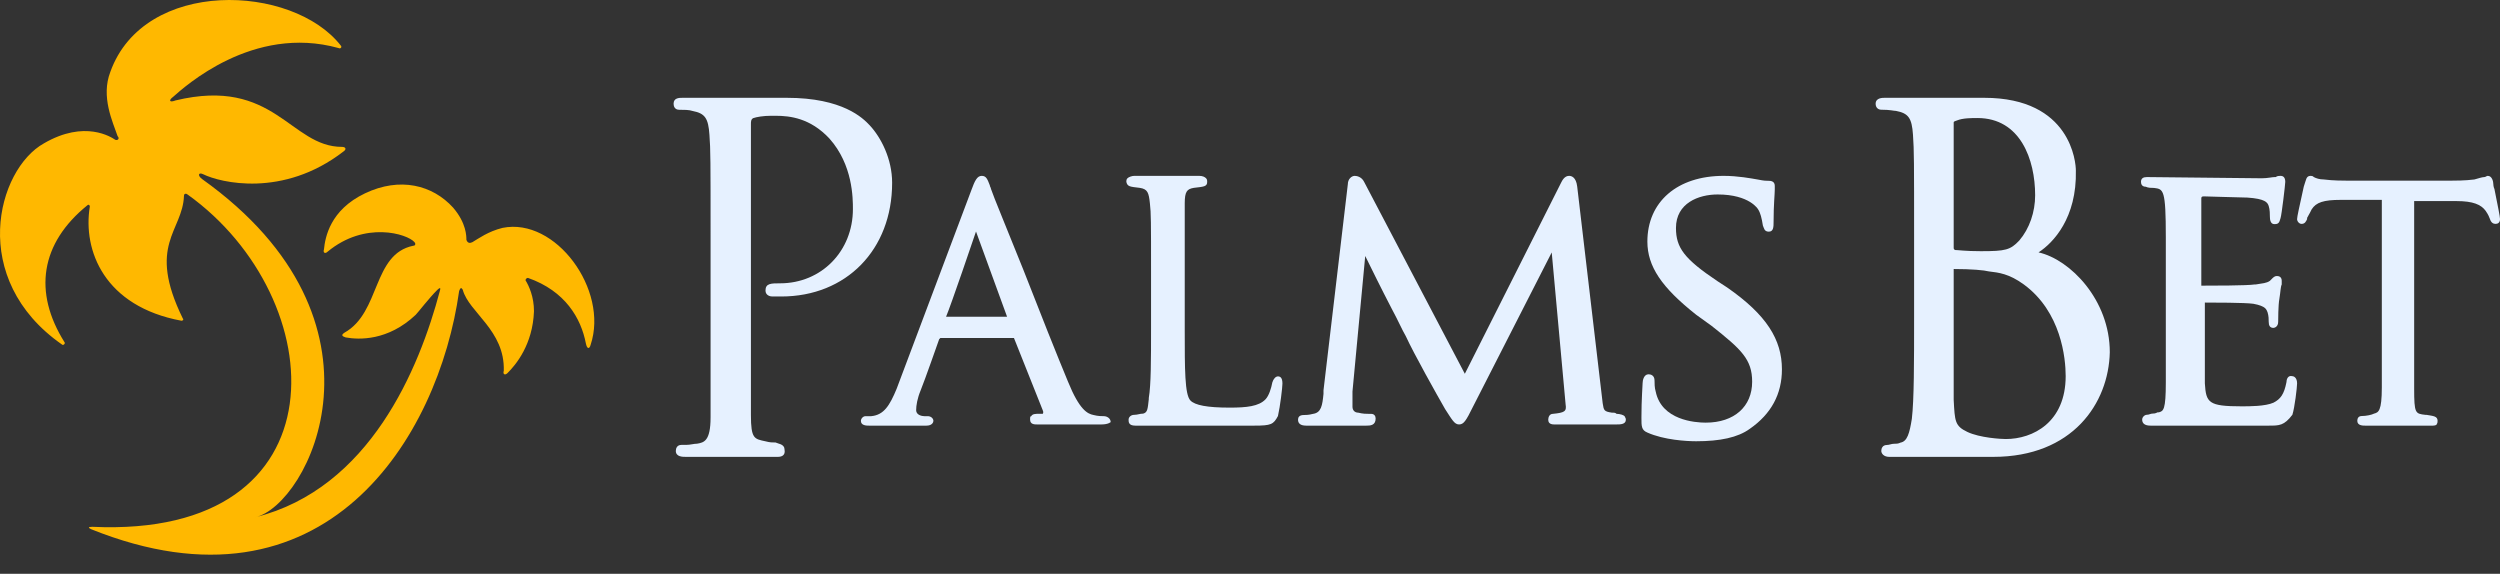 <svg width="122" height="28" viewBox="0 0 122 28" fill="none" xmlns="http://www.w3.org/2000/svg">
<rect x="0" y="0" width="122" height="28" fill="#333333" stroke="none"/>
<path d="M28.826 16.816C28.767 17.048 28.649 17.048 28.59 16.757C28.355 15.537 27.589 14.2 25.763 13.561C25.704 13.561 25.645 13.619 25.645 13.677C25.822 13.968 26.058 14.491 26.058 15.188C25.999 16.816 25.174 17.804 24.762 18.21C24.644 18.327 24.526 18.268 24.585 18.094C24.644 16.118 22.877 15.246 22.583 14.142C22.524 14.026 22.465 14.026 22.406 14.2C21.405 21.349 15.869 30.415 4.443 25.824C4.325 25.766 4.266 25.708 4.502 25.708C16.929 26.289 16.222 14.549 9.155 9.493C9.096 9.435 8.978 9.435 8.978 9.551C8.919 11.294 7.152 11.934 8.919 15.537C8.978 15.595 8.919 15.653 8.86 15.653C5.091 14.956 4.031 12.224 4.384 10.074C4.384 10.016 4.325 9.958 4.266 10.016C1.969 11.876 1.616 14.258 3.147 16.699C3.206 16.757 3.088 16.874 3.03 16.816C-1.564 13.619 -0.151 8.272 2.146 6.994C4.149 5.831 5.444 6.703 5.621 6.819C5.739 6.877 5.857 6.761 5.739 6.645C5.503 5.947 4.914 4.727 5.385 3.506C7.034 -1.085 14.279 -0.794 16.634 2.228C16.693 2.286 16.634 2.402 16.517 2.344C12.335 1.182 8.978 4.262 8.448 4.727C8.212 4.901 8.271 5.018 8.566 4.901C13.395 3.739 14.161 7.168 16.693 7.168C16.87 7.168 16.929 7.284 16.752 7.4C13.807 9.667 10.745 8.911 9.92 8.505C9.685 8.388 9.626 8.563 9.861 8.737C19.638 15.711 15.044 24.662 12.453 25.243C18.048 23.848 20.463 17.978 21.464 14.2C21.523 14.026 21.464 14.026 21.346 14.142C20.934 14.549 20.404 15.246 20.286 15.363C18.931 16.641 17.518 16.583 16.87 16.467C16.693 16.409 16.634 16.351 16.811 16.234C18.578 15.246 18.166 12.399 20.168 11.992C20.286 11.992 20.286 11.876 20.227 11.817C19.874 11.411 17.812 10.771 15.987 12.282C15.869 12.399 15.751 12.34 15.81 12.166C15.869 11.585 16.104 10.248 17.812 9.435C19.52 8.621 21.11 9.028 22.112 10.132C22.76 10.887 22.76 11.527 22.76 11.701C22.819 11.876 22.936 11.876 23.054 11.817C23.349 11.643 23.82 11.294 24.526 11.12C27.118 10.597 29.709 14.142 28.826 16.816Z" fill="#FFB800"/>
<path d="M37.958 22.295H33.473C33.309 22.295 32.98 22.295 32.98 22.003C32.98 21.886 33.035 21.711 33.254 21.711C33.309 21.711 33.363 21.711 33.473 21.711C33.691 21.711 33.856 21.652 34.02 21.652C34.348 21.594 34.676 21.536 34.676 20.367V11.49C34.676 7.927 34.676 7.285 34.621 6.584C34.567 5.766 34.403 5.533 33.801 5.416C33.637 5.357 33.363 5.357 33.145 5.357C32.926 5.357 32.871 5.182 32.871 5.065C32.871 4.773 33.145 4.773 33.309 4.773H38.395C41.13 4.773 42.114 5.766 42.443 6.117C42.989 6.701 43.536 7.752 43.536 8.92C43.536 12.191 41.294 14.469 38.122 14.469C38.067 14.469 37.848 14.469 37.684 14.469C37.575 14.469 37.356 14.41 37.356 14.177C37.356 13.826 37.629 13.826 38.067 13.826C40.091 13.826 41.622 12.249 41.622 10.205C41.622 9.679 41.622 8.044 40.474 6.759C39.544 5.766 38.559 5.65 37.848 5.65C37.794 5.65 37.739 5.65 37.739 5.65H37.629C37.247 5.65 36.918 5.708 36.754 5.766C36.645 5.825 36.645 5.942 36.645 6.058V20.251C36.645 21.419 36.809 21.419 37.356 21.536C37.575 21.594 37.684 21.594 37.848 21.594L38.012 21.652C38.231 21.711 38.286 21.828 38.286 21.945C38.34 22.236 38.122 22.295 37.958 22.295Z" fill="#E6F1FF"/>
<path d="M53.751 20.713H50.606C50.493 20.713 50.269 20.713 50.269 20.482C50.269 20.366 50.269 20.309 50.325 20.309C50.381 20.193 50.55 20.193 50.718 20.193C50.774 20.193 50.83 20.193 50.886 20.193C50.886 20.193 50.943 20.135 50.886 20.02L49.482 16.496H45.887C45.887 16.496 45.887 16.496 45.831 16.554C45.831 16.554 45.101 18.634 44.932 19.038C44.764 19.442 44.708 19.789 44.708 20.02C44.708 20.251 44.989 20.309 45.101 20.309H45.27C45.438 20.309 45.55 20.424 45.55 20.54C45.55 20.598 45.494 20.771 45.213 20.771H42.405C42.293 20.771 42.012 20.771 42.012 20.54C42.012 20.424 42.124 20.309 42.236 20.309C42.293 20.309 42.349 20.309 42.405 20.309C42.461 20.309 42.461 20.309 42.517 20.309C43.135 20.251 43.416 19.789 43.753 18.98L47.404 9.275C47.572 8.813 47.685 8.582 47.91 8.582C48.134 8.582 48.19 8.755 48.303 9.044C48.303 9.102 48.359 9.16 48.359 9.217C48.471 9.564 49.145 11.181 49.932 13.146C50.718 15.168 51.617 17.42 52.122 18.634C52.684 20.02 53.077 20.193 53.358 20.251C53.583 20.309 53.751 20.309 53.864 20.309C54.032 20.309 54.201 20.424 54.201 20.598C54.201 20.598 54.088 20.713 53.751 20.713ZM46.168 15.456H49.145L47.629 11.297C47.629 11.297 47.629 11.297 47.629 11.239C47.629 11.239 47.629 11.239 47.629 11.297C47.572 11.47 46.393 14.936 46.168 15.456Z" fill="#E6F1FF"/>
<path d="M61.213 20.771H55.403C55.075 20.771 55.075 20.595 55.075 20.478C55.075 20.361 55.184 20.244 55.349 20.244C55.513 20.244 55.623 20.185 55.787 20.185C56.006 20.126 56.006 19.951 56.061 19.482V19.423C56.171 18.779 56.171 17.548 56.171 16.024V13.27C56.171 10.809 56.171 10.399 56.116 9.93C56.061 9.402 56.006 9.227 55.623 9.168C55.129 9.109 55.02 9.109 54.965 8.875C54.965 8.816 54.965 8.758 55.02 8.699C55.075 8.641 55.239 8.582 55.349 8.582H58.527C58.692 8.582 58.801 8.641 58.856 8.699C58.911 8.758 58.911 8.816 58.911 8.875C58.911 9.109 58.746 9.109 58.253 9.168C57.924 9.227 57.815 9.344 57.815 9.93C57.815 10.399 57.815 10.867 57.815 13.27V16.083C57.815 18.017 57.815 19.247 58.089 19.54C58.308 19.775 58.911 19.892 60.007 19.892C60.829 19.892 61.432 19.833 61.761 19.482C61.925 19.306 62.035 18.954 62.09 18.661C62.144 18.485 62.254 18.368 62.364 18.368C62.473 18.368 62.583 18.427 62.583 18.72C62.583 18.896 62.473 19.833 62.364 20.302C62.144 20.712 62.035 20.771 61.213 20.771Z" fill="#E6F1FF"/>
<path d="M66.679 20.771H63.739C63.457 20.771 63.344 20.656 63.344 20.483C63.344 20.368 63.4 20.253 63.626 20.253C63.739 20.253 63.852 20.253 64.079 20.196C64.474 20.138 64.531 19.794 64.587 19.218V19.046L65.775 8.984C65.775 8.755 65.944 8.582 66.114 8.582C66.227 8.582 66.453 8.64 66.566 8.87L71.484 18.241L76.176 8.927C76.233 8.812 76.346 8.582 76.572 8.582C76.685 8.582 76.911 8.64 76.967 9.099L78.211 19.678C78.267 20.023 78.267 20.081 78.663 20.138C78.776 20.138 78.833 20.138 78.889 20.196C79.059 20.196 79.228 20.253 79.285 20.311C79.285 20.368 79.342 20.368 79.342 20.483C79.342 20.713 79.059 20.713 78.889 20.713H75.837C75.611 20.713 75.554 20.598 75.554 20.483C75.554 20.368 75.611 20.196 75.78 20.196C76.346 20.138 76.459 20.081 76.402 19.736L75.724 12.319L71.88 19.851C71.54 20.541 71.427 20.713 71.201 20.713C70.975 20.713 70.862 20.483 70.523 19.966C70.127 19.276 68.997 17.264 68.601 16.401C68.431 16.114 68.205 15.596 67.923 15.079C67.414 14.101 66.905 13.067 66.623 12.492L66.001 19.104C66.001 19.334 66.001 19.621 66.001 19.851C66.001 20.023 66.114 20.138 66.283 20.138C66.509 20.196 66.679 20.196 66.792 20.196C66.849 20.196 66.849 20.196 66.905 20.196C67.075 20.196 67.131 20.311 67.131 20.426C67.131 20.771 66.849 20.771 66.679 20.771Z" fill="#E6F1FF"/>
<path d="M82.774 21.533C82.309 21.533 81.206 21.472 80.392 21.109C80.102 20.988 80.102 20.806 80.102 20.383C80.102 19.475 80.16 18.809 80.16 18.688C80.16 18.567 80.218 18.265 80.45 18.265C80.566 18.265 80.741 18.325 80.741 18.567C80.741 18.688 80.741 18.93 80.799 19.112C81.089 20.504 82.716 20.625 83.239 20.625C84.634 20.625 85.505 19.838 85.505 18.628C85.505 17.538 84.982 17.054 83.53 15.905L82.774 15.36C81.089 14.029 80.392 13 80.392 11.789C80.392 9.853 81.845 8.582 84.111 8.582C84.808 8.582 85.447 8.703 85.796 8.764C86.086 8.824 86.202 8.824 86.319 8.824C86.377 8.824 86.609 8.824 86.609 9.066C86.609 9.066 86.609 9.127 86.609 9.248C86.609 9.49 86.551 9.974 86.551 10.821C86.551 11.063 86.551 11.305 86.319 11.305C86.086 11.305 86.086 11.124 86.028 11.003C85.97 10.64 85.912 10.398 85.796 10.216C85.796 10.216 85.389 9.49 83.82 9.49C82.891 9.49 81.787 9.913 81.787 11.124C81.787 12.092 82.193 12.637 83.82 13.726L84.285 14.029C86.202 15.36 86.958 16.57 86.958 18.023C86.958 19.233 86.435 20.201 85.389 20.927C84.808 21.351 83.936 21.533 82.774 21.533Z" fill="#E6F1FF"/>
<path d="M97.272 22.295H92.194C91.918 22.295 91.807 22.121 91.807 22.005C91.807 21.889 91.862 21.715 92.083 21.715C92.194 21.715 92.304 21.657 92.415 21.657C92.525 21.657 92.635 21.657 92.746 21.599C93.077 21.541 93.187 21.134 93.298 20.438C93.408 19.51 93.408 17.653 93.408 15.507V11.504C93.408 7.964 93.408 7.326 93.353 6.572C93.298 5.76 93.132 5.528 92.525 5.412C92.415 5.412 92.249 5.354 91.807 5.354C91.642 5.354 91.531 5.238 91.531 5.064C91.531 4.773 91.862 4.773 91.973 4.773H96.831C101.081 4.773 101.302 7.964 101.302 8.313C101.357 10.633 100.198 11.852 99.481 12.316C101.026 12.664 102.958 14.636 102.958 17.189C102.903 19.684 101.137 22.295 97.272 22.295ZM95.34 13.128V14.462C95.34 16.145 95.34 19.046 95.34 19.394V19.51C95.395 20.554 95.395 20.786 96.003 21.076C96.61 21.367 97.659 21.425 97.88 21.425C99.204 21.425 100.805 20.612 100.805 18.35C100.805 17.479 100.585 15.217 98.763 13.882C98.045 13.36 97.548 13.302 97.052 13.244C96.831 13.186 96.224 13.128 95.34 13.128ZM95.395 12.2C95.561 12.2 95.892 12.258 96.665 12.258C97.88 12.258 98.1 12.2 98.542 11.736C99.039 11.155 99.315 10.343 99.315 9.531C99.315 7.79 98.597 5.76 96.499 5.76C96.224 5.76 95.782 5.76 95.506 5.876C95.34 5.934 95.34 5.934 95.34 5.992V12.084C95.34 12.142 95.34 12.142 95.395 12.2Z" fill="#E6F1FF"/>
<path d="M110.713 20.771H110.598H104.942C104.654 20.771 104.538 20.653 104.538 20.476C104.538 20.359 104.654 20.241 104.769 20.241C104.884 20.241 104.942 20.182 105.058 20.182C105.115 20.182 105.173 20.182 105.288 20.123H105.346C105.577 20.064 105.692 20.005 105.692 18.651V11.585C105.692 9.23 105.577 9.23 105.115 9.171C105 9.171 104.827 9.171 104.711 9.112C104.538 9.112 104.48 8.994 104.48 8.876C104.48 8.7 104.596 8.641 104.769 8.641C105.288 8.641 109.848 8.7 110.367 8.7C110.656 8.7 110.887 8.641 111.002 8.641H111.06C111.117 8.582 111.233 8.582 111.291 8.582C111.406 8.582 111.521 8.641 111.521 8.876C111.521 8.994 111.348 10.466 111.291 10.643C111.233 10.879 111.175 10.937 111.002 10.937C110.944 10.937 110.771 10.937 110.771 10.584C110.771 10.466 110.771 10.231 110.713 10.054C110.656 9.877 110.54 9.701 109.675 9.642C109.444 9.642 107.655 9.583 107.539 9.583C107.424 9.583 107.424 9.642 107.424 9.701V13.882C107.424 13.882 107.424 13.882 107.424 13.94C107.885 13.94 109.675 13.94 110.021 13.882H110.079C110.425 13.823 110.598 13.823 110.771 13.705L110.829 13.646C110.944 13.528 111.002 13.469 111.117 13.469C111.233 13.469 111.348 13.528 111.348 13.705C111.348 13.764 111.348 13.823 111.348 13.882C111.291 13.999 111.291 14.235 111.233 14.588C111.175 14.883 111.175 15.648 111.175 15.707C111.175 15.942 111.002 16.001 110.944 16.001C110.771 16.001 110.713 15.884 110.713 15.707C110.713 15.589 110.713 15.412 110.656 15.236C110.598 15.118 110.598 14.941 109.963 14.824C109.559 14.765 107.943 14.765 107.597 14.765V16.06C107.597 16.237 107.597 16.472 107.597 16.767C107.597 17.532 107.597 18.533 107.597 18.71C107.655 19.652 107.77 19.829 109.386 19.829C109.79 19.829 110.54 19.829 110.944 19.652C111.291 19.475 111.464 19.24 111.579 18.651C111.579 18.533 111.637 18.298 111.868 18.357C111.925 18.357 112.098 18.416 112.098 18.71C112.098 18.887 111.983 19.888 111.868 20.241C111.464 20.771 111.233 20.771 110.713 20.771Z" fill="#E6F1FF"/>
<path d="M118.736 20.771H115.417C115.308 20.771 115.036 20.771 115.036 20.537C115.036 20.419 115.09 20.302 115.254 20.302C115.471 20.302 115.743 20.244 115.852 20.185C116.07 20.126 116.233 20.068 116.233 18.896V9.754H114.22C113.404 9.754 113.023 9.871 112.805 10.223C112.696 10.457 112.642 10.516 112.587 10.633V10.692C112.533 10.809 112.479 10.926 112.315 10.926C112.206 10.926 112.098 10.809 112.098 10.692C112.098 10.574 112.206 10.106 112.424 9.109L112.479 8.934C112.533 8.816 112.533 8.582 112.751 8.582C112.805 8.582 112.859 8.582 112.914 8.641C113.023 8.699 113.186 8.758 113.404 8.758C113.839 8.816 114.383 8.816 114.546 8.816H119.607C119.77 8.816 120.314 8.816 120.75 8.758C120.967 8.699 121.13 8.641 121.239 8.641C121.294 8.641 121.348 8.582 121.403 8.582C121.62 8.582 121.675 8.875 121.675 8.992C121.675 8.992 121.675 9.109 121.729 9.227C121.892 10.047 122.001 10.574 122.001 10.692C122.001 10.867 121.892 10.926 121.783 10.926C121.675 10.926 121.566 10.867 121.511 10.692C121.457 10.574 121.457 10.516 121.294 10.281C121.076 9.988 120.695 9.813 119.879 9.813H117.811V18.954C117.811 20.185 117.866 20.185 118.355 20.244H118.41C118.736 20.302 118.954 20.302 118.954 20.537C118.954 20.595 118.954 20.654 118.899 20.712C118.954 20.712 118.845 20.771 118.736 20.771Z" fill="#E6F1FF"/>
</svg>
